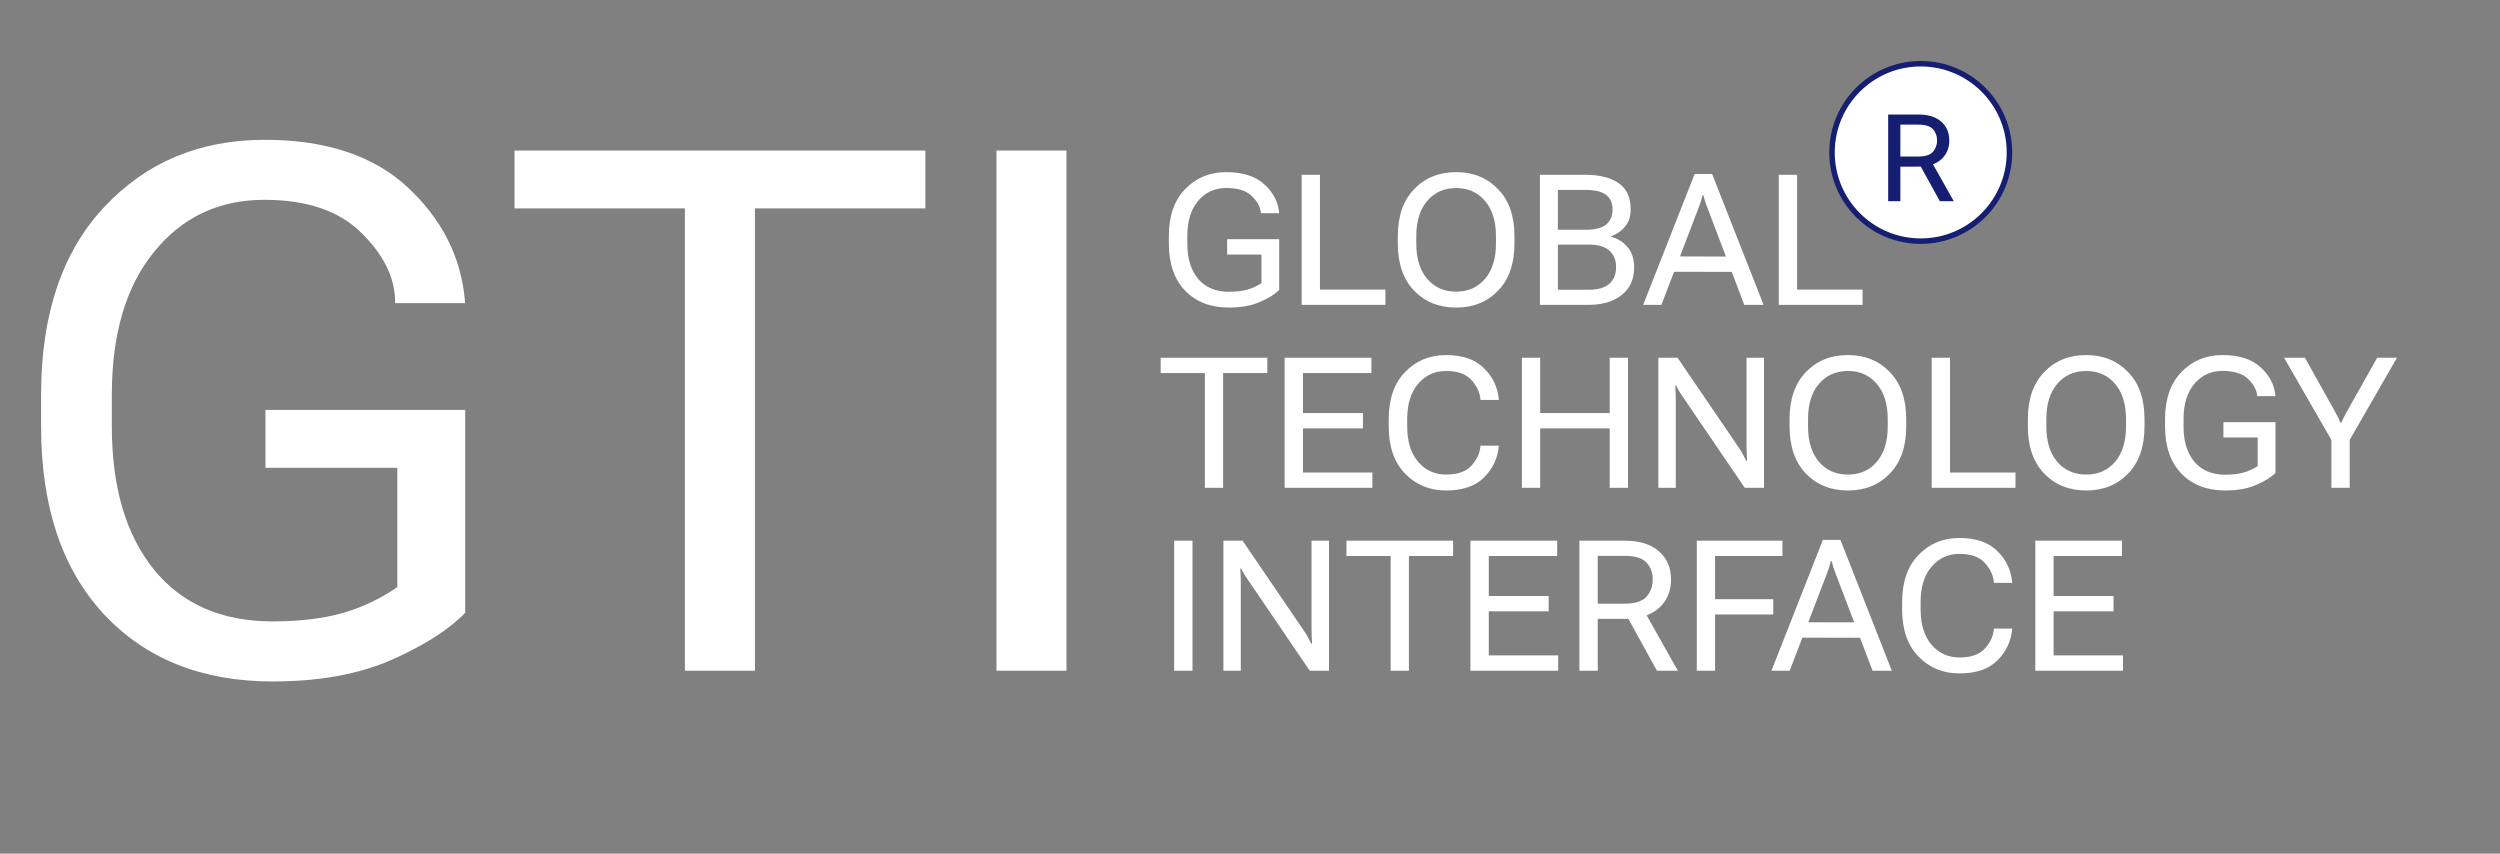 <svg width="41" height="14" viewBox="0 0 41 14" fill="none" xmlns="http://www.w3.org/2000/svg">
<rect x="0" y="0" width="41" height="14" fill="#808080" stroke="none"/>
<path d="M0.674 6.992V6.477C0.674 5.16 1.018 4.135 1.705 3.4C2.393 2.662 3.271 2.293 4.342 2.293C5.346 2.293 6.127 2.553 6.686 3.072C7.244 3.592 7.557 4.205 7.623 4.912L7.629 4.971H6.48V4.912C6.465 4.525 6.275 4.156 5.912 3.805C5.549 3.453 5.023 3.277 4.336 3.277C3.59 3.277 2.986 3.562 2.525 4.133C2.064 4.699 1.834 5.48 1.834 6.477V6.992C1.834 7.988 2.064 8.771 2.525 9.342C2.986 9.908 3.635 10.191 4.471 10.191C4.908 10.191 5.287 10.146 5.607 10.057C5.928 9.967 6.23 9.824 6.516 9.629V7.672H4.354V6.723H7.629V10.051C7.359 10.328 6.955 10.586 6.416 10.824C5.877 11.059 5.229 11.176 4.471 11.176C3.314 11.176 2.393 10.809 1.705 10.074C1.018 9.336 0.674 8.309 0.674 6.992ZM8.438 3.418V2.469H15.176V3.418H12.381V11H11.232V3.418H8.438ZM16.342 11V2.469H17.49V11H16.342Z" fill="#FFFFFF"/>
<path d="M19.169 3.994V3.874C19.169 3.543 19.258 3.286 19.436 3.102C19.615 2.916 19.839 2.823 20.109 2.823C20.379 2.823 20.587 2.889 20.731 3.02C20.877 3.15 20.959 3.305 20.977 3.482L20.979 3.497H20.679L20.677 3.482C20.668 3.388 20.617 3.297 20.525 3.211C20.434 3.125 20.295 3.083 20.109 3.083C19.923 3.083 19.77 3.153 19.65 3.293C19.531 3.434 19.472 3.627 19.472 3.874V3.994C19.472 4.24 19.531 4.433 19.65 4.574C19.77 4.714 19.938 4.785 20.156 4.785C20.27 4.785 20.369 4.773 20.452 4.751C20.535 4.729 20.613 4.693 20.688 4.644V4.174H20.125V3.923H20.979V4.755C20.908 4.827 20.802 4.893 20.661 4.953C20.521 5.014 20.353 5.044 20.156 5.044C19.855 5.044 19.615 4.952 19.436 4.767C19.258 4.582 19.169 4.324 19.169 3.994ZM21.347 5V2.867H21.647V4.75H22.721V5H21.347ZM22.924 3.994V3.874C22.924 3.543 23.014 3.286 23.192 3.102C23.371 2.916 23.601 2.823 23.881 2.823C24.16 2.823 24.389 2.916 24.568 3.102C24.748 3.286 24.837 3.543 24.837 3.874V3.994C24.837 4.324 24.748 4.582 24.568 4.767C24.389 4.952 24.16 5.044 23.881 5.044C23.601 5.044 23.371 4.952 23.192 4.767C23.014 4.582 22.924 4.324 22.924 3.994ZM23.227 3.994C23.227 4.24 23.287 4.433 23.406 4.574C23.526 4.713 23.685 4.783 23.881 4.783C24.077 4.783 24.235 4.713 24.354 4.574C24.474 4.433 24.534 4.24 24.534 3.994V3.874C24.534 3.627 24.474 3.435 24.354 3.295C24.235 3.154 24.077 3.084 23.881 3.084C23.685 3.084 23.526 3.154 23.406 3.295C23.287 3.435 23.227 3.627 23.227 3.874V3.994ZM25.255 5V2.867H26.005C26.234 2.867 26.415 2.913 26.545 3.003C26.677 3.094 26.743 3.237 26.743 3.433C26.743 3.55 26.712 3.645 26.649 3.718C26.588 3.792 26.511 3.844 26.419 3.875V3.881C26.532 3.912 26.623 3.97 26.693 4.054C26.765 4.138 26.8 4.248 26.8 4.385C26.8 4.58 26.732 4.731 26.595 4.839C26.459 4.946 26.277 5 26.05 5H25.255ZM25.549 4.752H26.05C26.206 4.752 26.321 4.719 26.395 4.653C26.468 4.585 26.504 4.495 26.504 4.38C26.504 4.267 26.468 4.177 26.395 4.111C26.321 4.044 26.206 4.011 26.05 4.011H25.549V4.752ZM25.549 3.768H26.005C26.161 3.768 26.273 3.739 26.342 3.682C26.411 3.623 26.446 3.542 26.446 3.437C26.446 3.333 26.411 3.254 26.342 3.198C26.273 3.143 26.161 3.115 26.005 3.115H25.549V3.768ZM26.948 5L27.792 2.854H28.079L28.923 5H28.606L28.003 3.411C27.988 3.375 27.976 3.34 27.965 3.307C27.955 3.273 27.946 3.239 27.937 3.204H27.921C27.913 3.239 27.904 3.273 27.893 3.307C27.882 3.34 27.87 3.375 27.856 3.411L27.247 5H26.948ZM27.31 4.457L27.404 4.205L28.46 4.208L28.554 4.459L27.31 4.457ZM29.172 5V2.867H29.472V4.75H30.546V5H29.172ZM19.035 6.118V5.867H20.784V6.118H20.059V8H19.76V6.118H19.035ZM21.068 8V5.867H22.491V6.118H21.369V6.774H22.352V7.026H21.369V7.75H22.507V8H21.068ZM22.775 6.994V6.874C22.775 6.543 22.864 6.286 23.043 6.102C23.222 5.916 23.446 5.823 23.715 5.823C23.986 5.823 24.192 5.894 24.335 6.036C24.479 6.176 24.56 6.346 24.58 6.544L24.581 6.559H24.281L24.279 6.544C24.268 6.43 24.217 6.325 24.128 6.229C24.04 6.132 23.902 6.084 23.715 6.084C23.53 6.084 23.377 6.154 23.257 6.295C23.138 6.435 23.078 6.627 23.078 6.874V6.994C23.078 7.24 23.138 7.433 23.257 7.574C23.377 7.713 23.53 7.783 23.715 7.783C23.902 7.783 24.04 7.735 24.128 7.64C24.217 7.543 24.268 7.438 24.279 7.323L24.281 7.309H24.581L24.58 7.323C24.56 7.521 24.479 7.691 24.335 7.833C24.192 7.974 23.986 8.044 23.715 8.044C23.446 8.044 23.222 7.952 23.043 7.767C22.864 7.582 22.775 7.324 22.775 6.994ZM24.959 8V5.867H25.259V6.774H26.399V5.867H26.699V8H26.399V7.026H25.259V8H24.959ZM27.197 8V5.867H27.512L28.532 7.364C28.551 7.394 28.571 7.427 28.59 7.464C28.61 7.5 28.625 7.53 28.637 7.555H28.652C28.65 7.525 28.648 7.485 28.646 7.435C28.644 7.383 28.643 7.342 28.643 7.313V5.867H28.93V8H28.614L27.588 6.493C27.568 6.463 27.549 6.434 27.531 6.405C27.515 6.375 27.5 6.349 27.489 6.324H27.474C27.476 6.354 27.478 6.387 27.48 6.424C27.482 6.46 27.483 6.493 27.483 6.522V8H27.197ZM29.349 6.994V6.874C29.349 6.543 29.439 6.286 29.617 6.102C29.796 5.916 30.025 5.823 30.306 5.823C30.585 5.823 30.814 5.916 30.993 6.102C31.172 6.286 31.262 6.543 31.262 6.874V6.994C31.262 7.324 31.172 7.582 30.993 7.767C30.814 7.952 30.585 8.044 30.306 8.044C30.025 8.044 29.796 7.952 29.617 7.767C29.439 7.582 29.349 7.324 29.349 6.994ZM29.652 6.994C29.652 7.24 29.712 7.433 29.831 7.574C29.951 7.713 30.109 7.783 30.306 7.783C30.502 7.783 30.66 7.713 30.779 7.574C30.899 7.433 30.959 7.24 30.959 6.994V6.874C30.959 6.627 30.899 6.435 30.779 6.295C30.66 6.154 30.502 6.084 30.306 6.084C30.109 6.084 29.951 6.154 29.831 6.295C29.712 6.435 29.652 6.627 29.652 6.874V6.994ZM31.68 8V5.867H31.98V7.75H33.054V8H31.68ZM33.257 6.994V6.874C33.257 6.543 33.347 6.286 33.525 6.102C33.704 5.916 33.934 5.823 34.214 5.823C34.493 5.823 34.722 5.916 34.901 6.102C35.081 6.286 35.17 6.543 35.17 6.874V6.994C35.17 7.324 35.081 7.582 34.901 7.767C34.722 7.952 34.493 8.044 34.214 8.044C33.934 8.044 33.704 7.952 33.525 7.767C33.347 7.582 33.257 7.324 33.257 6.994ZM33.56 6.994C33.56 7.24 33.62 7.433 33.739 7.574C33.859 7.713 34.018 7.783 34.214 7.783C34.41 7.783 34.568 7.713 34.687 7.574C34.807 7.433 34.867 7.24 34.867 6.994V6.874C34.867 6.627 34.807 6.435 34.687 6.295C34.568 6.154 34.41 6.084 34.214 6.084C34.018 6.084 33.859 6.154 33.739 6.295C33.62 6.435 33.56 6.627 33.56 6.874V6.994ZM35.507 6.994V6.874C35.507 6.543 35.597 6.286 35.775 6.102C35.954 5.916 36.178 5.823 36.448 5.823C36.718 5.823 36.926 5.889 37.07 6.02C37.216 6.15 37.298 6.305 37.316 6.482L37.318 6.497H37.018L37.016 6.482C37.006 6.388 36.956 6.297 36.864 6.211C36.773 6.125 36.634 6.083 36.448 6.083C36.262 6.083 36.109 6.153 35.989 6.293C35.87 6.434 35.81 6.627 35.81 6.874V6.994C35.81 7.24 35.87 7.433 35.989 7.574C36.108 7.714 36.277 7.785 36.495 7.785C36.609 7.785 36.708 7.773 36.791 7.751C36.873 7.729 36.952 7.693 37.026 7.644V7.174H36.464V6.923H37.318V7.755C37.247 7.827 37.141 7.893 37 7.953C36.86 8.014 36.692 8.044 36.495 8.044C36.194 8.044 35.954 7.952 35.775 7.767C35.597 7.582 35.507 7.324 35.507 6.994ZM38.235 8V7.215L37.459 5.867H37.801L38.298 6.758C38.315 6.787 38.33 6.816 38.345 6.846C38.359 6.875 38.373 6.904 38.384 6.932H38.399C38.411 6.904 38.423 6.875 38.437 6.846C38.452 6.816 38.467 6.787 38.484 6.758L38.986 5.867H39.31L38.535 7.215V8H38.235ZM19.256 11V8.867H19.557V11H19.256ZM20.064 11V8.867H20.378L21.398 10.364C21.418 10.394 21.437 10.427 21.456 10.464C21.476 10.5 21.492 10.53 21.503 10.555H21.518C21.516 10.525 21.514 10.485 21.512 10.435C21.51 10.383 21.509 10.342 21.509 10.313V8.867H21.796V11H21.48L20.455 9.493C20.434 9.463 20.415 9.434 20.398 9.405C20.381 9.375 20.367 9.349 20.355 9.324H20.34C20.342 9.354 20.344 9.387 20.346 9.424C20.348 9.46 20.349 9.493 20.349 9.522V11H20.064ZM22.082 9.118V8.867H23.831V9.118H23.106V11H22.807V9.118H22.082ZM24.115 11V8.867H25.538V9.118H24.416V9.774H25.398V10.026H24.416V10.749H25.554V11H24.115ZM25.902 11V8.867H26.644C26.887 8.867 27.074 8.925 27.206 9.041C27.339 9.157 27.405 9.311 27.405 9.504C27.405 9.697 27.339 9.853 27.206 9.972C27.074 10.09 26.887 10.149 26.644 10.149H26.203V11H25.902ZM26.203 9.9H26.644C26.816 9.9 26.936 9.861 27.004 9.784C27.071 9.707 27.105 9.613 27.105 9.503C27.105 9.394 27.071 9.302 27.004 9.228C26.936 9.153 26.816 9.116 26.644 9.116H26.203V9.9ZM27.174 11L26.632 10.016L26.936 9.969L27.517 11H27.174ZM27.827 11V8.867H29.232V9.118H28.127V9.827H29.081V10.077H28.127V11H27.827ZM29.052 11L29.895 8.854H30.183L31.026 11H30.71L30.106 9.411C30.092 9.375 30.079 9.34 30.068 9.307C30.059 9.273 30.049 9.239 30.041 9.204H30.024C30.017 9.239 30.007 9.273 29.997 9.307C29.986 9.34 29.974 9.375 29.96 9.411L29.351 11H29.052ZM29.414 10.457L29.507 10.205L30.564 10.207L30.657 10.46L29.414 10.457ZM31.195 9.994V9.874C31.195 9.543 31.284 9.286 31.463 9.102C31.642 8.916 31.866 8.823 32.135 8.823C32.406 8.823 32.612 8.894 32.755 9.036C32.898 9.176 32.98 9.346 32.999 9.544L33.001 9.559H32.701L32.699 9.544C32.688 9.43 32.637 9.325 32.548 9.229C32.459 9.132 32.322 9.084 32.135 9.084C31.95 9.084 31.797 9.154 31.677 9.295C31.558 9.435 31.498 9.627 31.498 9.874V9.994C31.498 10.24 31.558 10.433 31.677 10.574C31.797 10.713 31.95 10.783 32.135 10.783C32.322 10.783 32.459 10.735 32.548 10.64C32.637 10.543 32.688 10.438 32.699 10.323L32.701 10.309H33.001L32.999 10.323C32.98 10.521 32.898 10.691 32.755 10.833C32.612 10.974 32.406 11.044 32.135 11.044C31.866 11.044 31.642 10.952 31.463 10.767C31.284 10.582 31.195 10.324 31.195 9.994ZM33.379 11V8.867H34.801V9.118H33.679V9.774H34.662V10.026H33.679V10.749H34.817V11H33.379Z" fill="#FFFFFF"/>
<g style="mix-blend-mode:multiply">
<circle cx="31.5" cy="2.5" r="1.455" fill="white"/>
<circle cx="31.5" cy="2.5" r="1.455" stroke="#151E70" stroke-width="0.09"/>
</g>
<path d="M30.966 3.3V1.878H31.46C31.622 1.878 31.747 1.917 31.835 1.994C31.924 2.071 31.968 2.174 31.968 2.303C31.968 2.431 31.924 2.535 31.835 2.615C31.747 2.693 31.622 2.733 31.46 2.733H31.166V3.3H30.966ZM31.166 2.567H31.46C31.575 2.567 31.655 2.541 31.7 2.49C31.745 2.438 31.768 2.376 31.768 2.302C31.768 2.229 31.745 2.168 31.7 2.118C31.655 2.069 31.575 2.044 31.46 2.044H31.166V2.567ZM31.814 3.3L31.452 2.644L31.655 2.613L32.042 3.3H31.814Z" fill="#151E70"/>
</svg>

